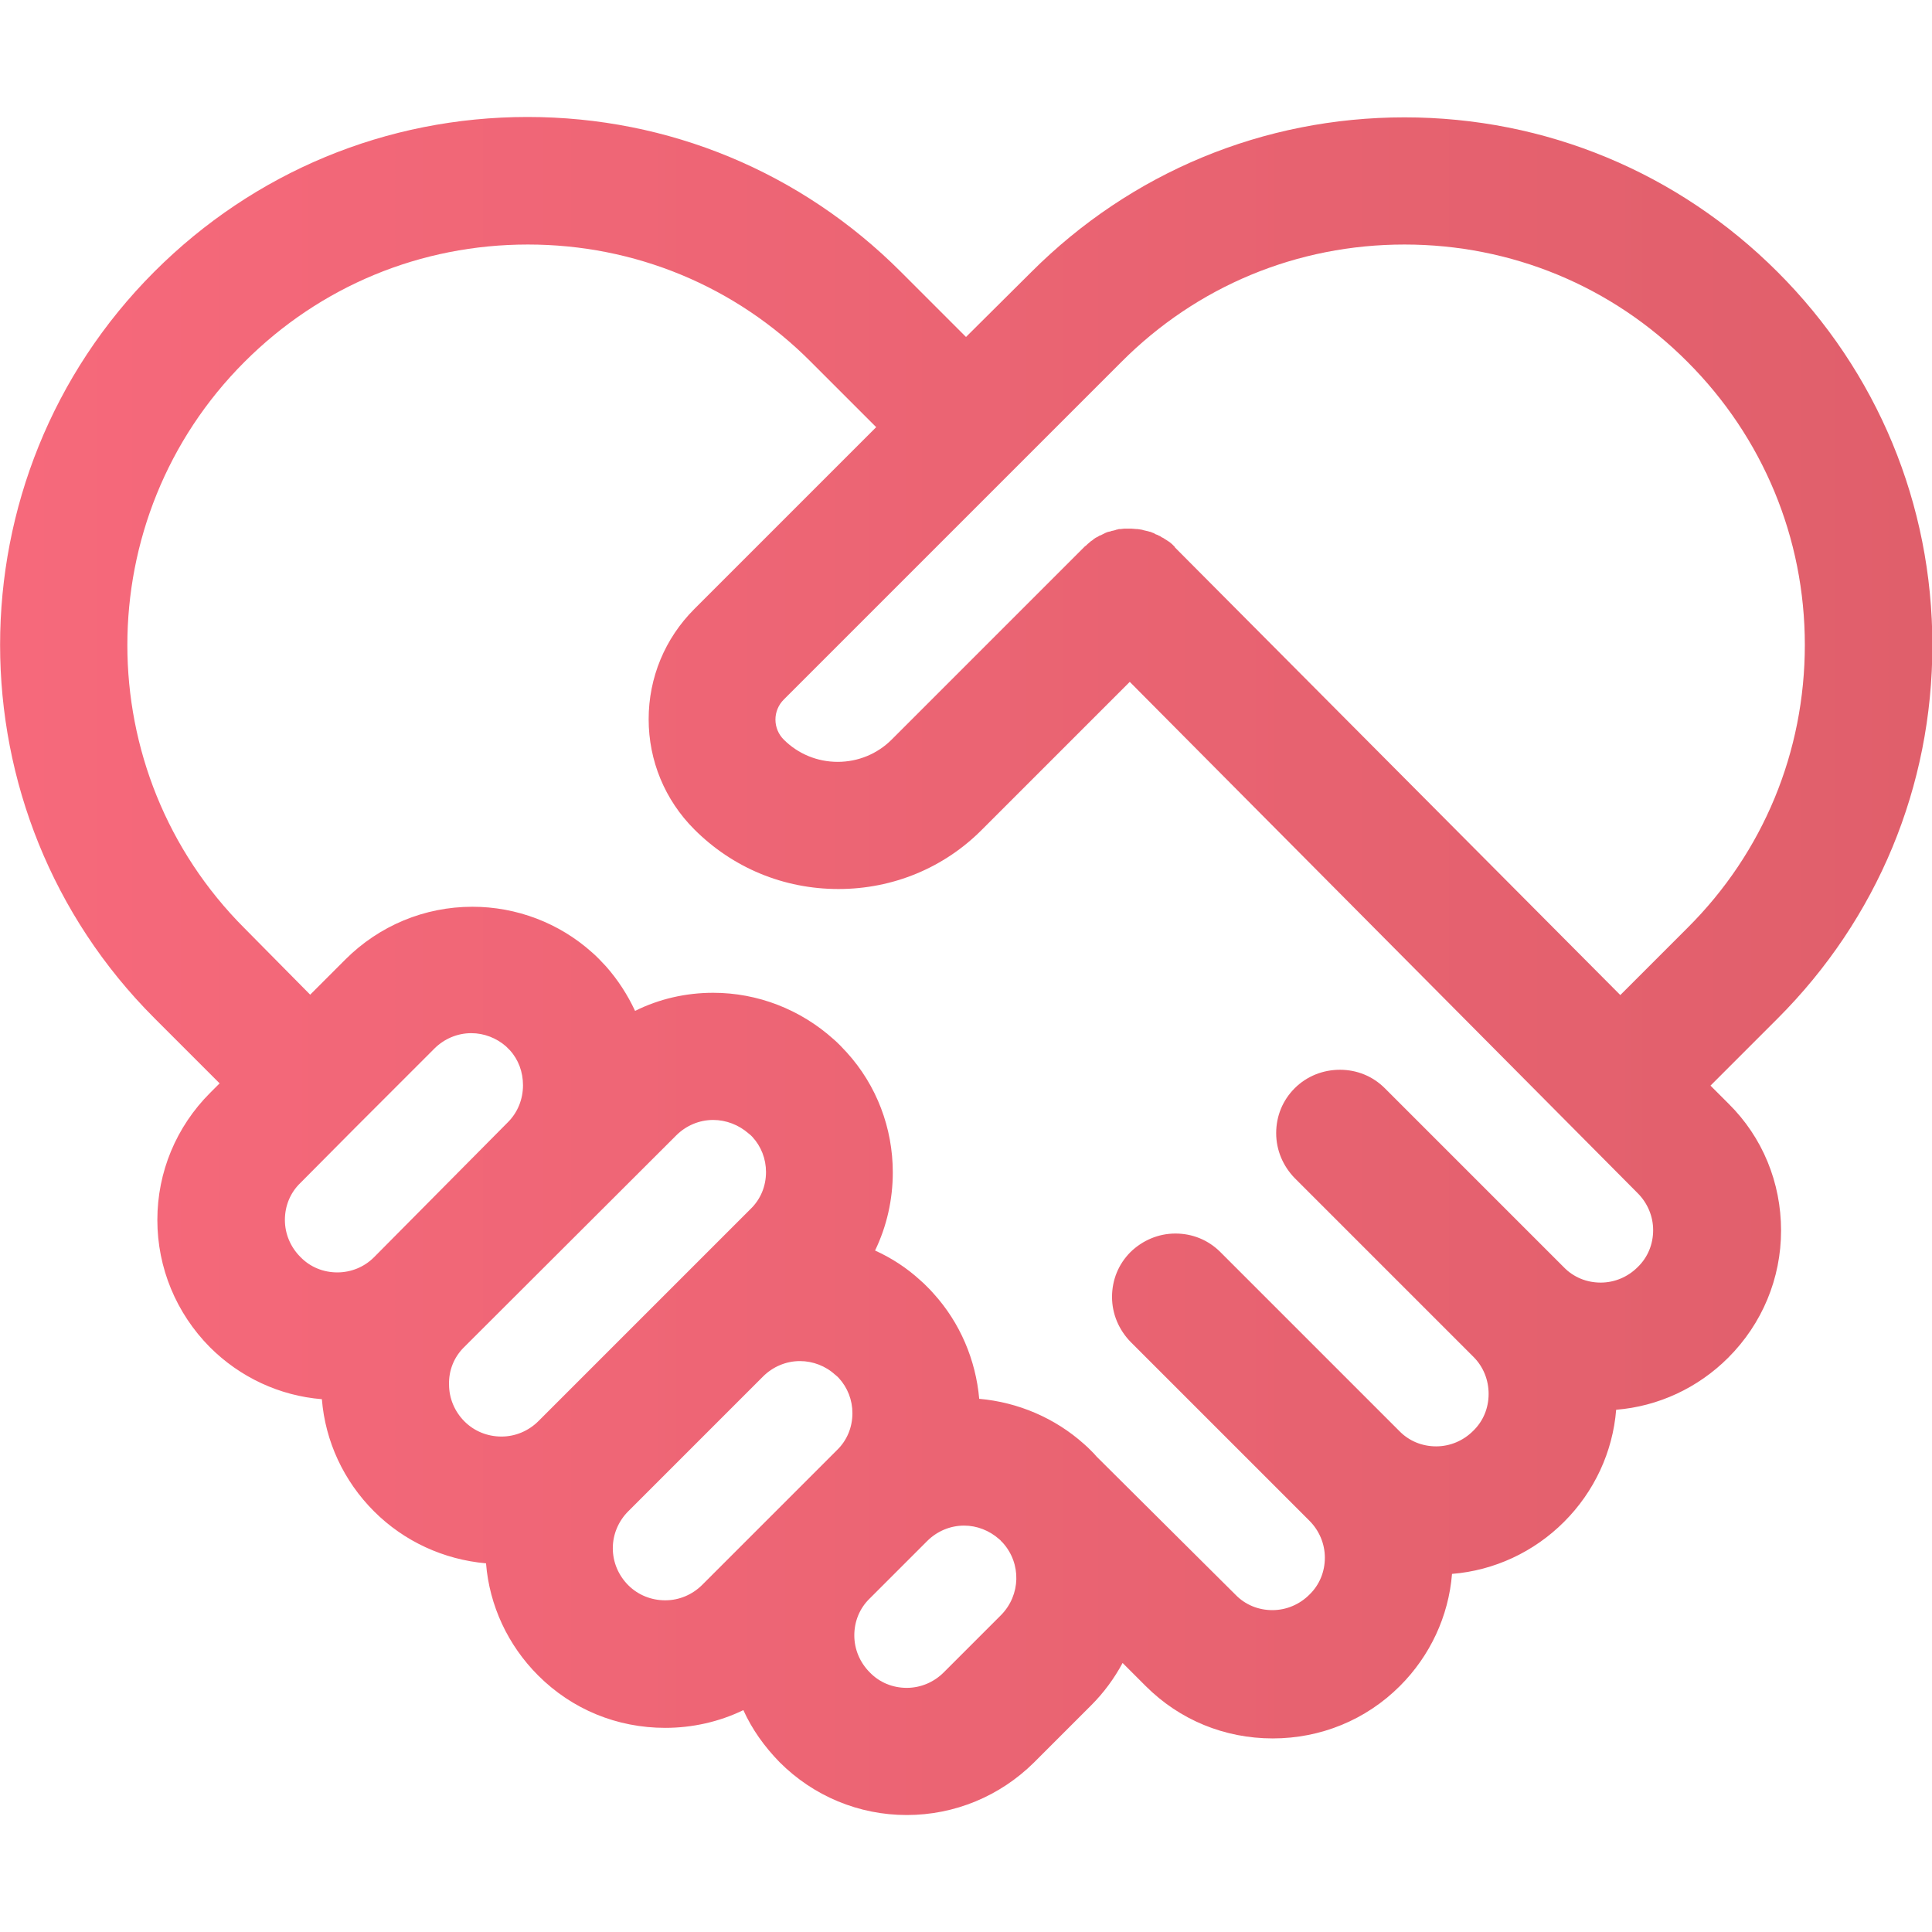 <?xml version="1.0" encoding="utf-8"?>
<!-- Generator: Adobe Illustrator 27.7.0, SVG Export Plug-In . SVG Version: 6.00 Build 0)  -->
<svg version="1.1" id="Capa_1" xmlns="http://www.w3.org/2000/svg" xmlns:xlink="http://www.w3.org/1999/xlink" x="0px" y="0px"
	 viewBox="0 0 512 512" style="enable-background:new 0 0 512 512;" xml:space="preserve">
<style type="text/css">
	.st0{fill:url(#SVGID_1_);}
</style>
<linearGradient id="SVGID_1_" gradientUnits="userSpaceOnUse" x1="0" y1="256" x2="512.064" y2="256">
	<stop  offset="0" style="stop-color:#F6697B"/>
	<stop  offset="1" style="stop-color:#E05F6B"/>
</linearGradient>
<path class="st0" d="M453.3,287.7l17.8-17.8c26.4-26.4,41-61.5,41-98.9s-14.6-72.5-41-98.9c-26.4-26.4-61.5-41-98.9-41
	c-37.4,0-72.5,14.6-98.9,41L256,89.3L238.7,72c-26.4-26.4-61.5-41-98.9-41S67.3,45.6,40.9,72c-54.5,54.5-54.5,143.3,0,197.8
	l17.3,17.3l-2.5,2.5c-9,9-14,21-14,33.7c0,12.7,5,24.7,13.9,33.7c8,8,18.5,12.9,29.7,13.8c0.9,11.2,5.8,21.7,13.8,29.7
	c8,8,18.5,12.8,29.7,13.8c0.9,11.2,5.8,21.7,13.8,29.7c9,9,20.9,13.9,33.7,13.9c7.2,0,14.3-1.6,20.7-4.7c2.3,5.1,5.6,9.7,9.6,13.8
	c9,9,21,14,33.7,14c12.7,0,24.7-5,33.7-13.9l15.2-15.2c3.3-3.3,6.1-7.1,8.3-11.2l6.1,6.1c9,9,20.9,13.9,33.7,13.9
	c12.7,0,24.7-4.9,33.7-13.9c8-8,12.9-18.5,13.8-29.7c11.2-0.9,21.7-5.8,29.7-13.8c8-8,12.9-18.5,13.8-29.7
	c11.2-0.9,21.7-5.8,29.7-13.8c9-9,14-21,14-33.7c0-12.7-4.9-24.7-13.9-33.6L453.3,287.7z M343.1,288.4c-3.2,3.2-4.9,7.4-4.9,11.9
	s1.8,8.7,4.9,11.9l47.4,47.4c2.6,2.6,4,6.1,4,9.8c0,3.7-1.4,7.2-4.1,9.8c-2.6,2.6-6.1,4.1-9.8,4.1s-7.2-1.4-9.8-4.1l-47.4-47.4
	c-3.2-3.2-7.4-4.9-11.9-4.9s-8.7,1.8-11.9,4.9c-3.2,3.2-4.9,7.4-4.9,11.9s1.8,8.7,4.9,11.9l47.4,47.4c2.6,2.6,4.1,6.1,4.1,9.8
	c0,3.7-1.4,7.2-4.1,9.8c-2.6,2.6-6.1,4.1-9.8,4.1c-3.7,0-7.2-1.4-9.8-4.1L290.6,386c-0.4-0.5-0.9-1-1.4-1.5
	c-0.7-0.7-1.3-1.3-1.9-1.8c-7.7-6.9-17.5-11.1-27.8-12c-0.9-10.3-5.1-20.2-12.1-27.9c-0.5-0.6-1.1-1.2-1.7-1.8
	c-0.6-0.6-1.2-1.2-1.8-1.7c-3.6-3.3-7.6-5.9-12-7.9c3.1-6.4,4.7-13.5,4.7-20.7c0-11.8-4.3-23.1-12.2-31.8c-0.6-0.6-1.1-1.2-1.7-1.8
	c-0.6-0.6-1.2-1.2-1.8-1.7c-8.8-7.9-20.1-12.3-31.9-12.3c-7.2,0-14.3,1.6-20.7,4.8c-2-4.3-4.6-8.3-7.7-11.8
	c-0.6-0.6-1.2-1.3-1.8-1.9c-0.7-0.7-1.3-1.3-1.9-1.8c-8.7-7.8-20-12.1-31.7-12.1c-12.7,0-24.7,5-33.7,14l-9.3,9.3L64.8,246
	c-41.4-41.4-41.4-108.7,0-150.1c20.1-20.1,46.7-31.1,75.1-31.1c28.3,0,55,11,75,31.1l17.3,17.3l-48.2,48.2
	c-7.8,7.8-12.1,18.2-12.1,29.2c0,11,4.3,21.4,12.1,29.2c10.2,10.2,23.7,15.8,38.2,15.8c14.4,0,28-5.6,38.1-15.8l39.1-39.1L434,316.2
	c2.6,2.6,4.1,6.1,4.1,9.8c0,3.7-1.4,7.2-4.1,9.8c-2.6,2.6-6.1,4.1-9.8,4.1c-3.7,0-7.2-1.4-9.8-4.1L367,288.4
	c-3.2-3.2-7.4-4.9-11.9-4.9S346.3,285.2,343.1,288.4z M265.3,428l-15.2,15.2c-2.6,2.6-6.1,4.1-9.8,4.1c-3.7,0-7.2-1.4-9.8-4.1
	c-2.6-2.6-4.1-6.1-4.1-9.8c0-3.7,1.4-7.2,4.1-9.8l15.2-15.2c2.6-2.6,6.1-4.1,9.8-4.1c3.4,0,6.7,1.3,9.3,3.6l0.1,0.1
	c0.2,0.1,0.3,0.3,0.4,0.4c0.1,0.1,0.3,0.3,0.4,0.4l0.1,0.1C270.7,414.4,270.5,422.7,265.3,428z M99.3,333L99.3,333l-0.2,0.2
	c-2.6,2.6-6.1,4-9.7,4c-3.7,0-7.2-1.4-9.8-4.1c-2.6-2.6-4.1-6.1-4.1-9.8c0-3.7,1.4-7.2,4.1-9.8L94,299l21.1-21.1
	c2.6-2.6,6.1-4.1,9.8-4.1c3.4,0,6.7,1.3,9.2,3.5l0.1,0.1c0.1,0.1,0.3,0.3,0.4,0.4c0.1,0.1,0.3,0.3,0.4,0.4l0.1,0.1
	c2.3,2.5,3.5,5.8,3.5,9.3c0,3.7-1.4,7.2-4,9.8L99.3,333z M122.9,357.1l56.3-56.2c2.6-2.6,6.1-4.1,9.8-4.1c3.4,0,6.8,1.3,9.4,3.6
	c0.2,0.1,0.3,0.3,0.5,0.4c0.2,0.2,0.3,0.3,0.5,0.5c2.3,2.5,3.6,5.8,3.6,9.3c0,3.7-1.4,7.2-4.1,9.8l-56.2,56.2
	c-2.6,2.6-6.1,4.1-9.8,4.1c-3.7,0-7.2-1.4-9.8-4c-2.6-2.6-4.1-6.1-4.1-9.8C118.9,363.2,120.3,359.7,122.9,357.1z M166.5,400.5
	l35.7-35.7c2.6-2.6,6.1-4.1,9.8-4.1c3.4,0,6.8,1.3,9.3,3.6c0.2,0.1,0.3,0.3,0.5,0.4c0.2,0.2,0.3,0.3,0.5,0.5
	c2.3,2.5,3.6,5.8,3.6,9.3c0,3.7-1.4,7.2-4.1,9.8l-35.7,35.7c-2.6,2.6-6.1,4.1-9.8,4.1c-3.7,0-7.2-1.4-9.8-4
	c-2.6-2.6-4.1-6.1-4.1-9.8C162.4,406.6,163.9,403.1,166.5,400.5z M372.2,64.8c28.3,0,55,11,75,31.1c20,20,31.1,46.7,31.1,75
	s-11,55-31.1,75l-17.8,17.8L311.3,145l0-0.1l-0.1-0.1c-0.1-0.1-0.2-0.2-0.3-0.3l-0.3-0.3c-0.2-0.2-0.4-0.3-0.6-0.5
	c-0.2-0.1-0.4-0.3-0.6-0.4l-0.3-0.2c-0.2-0.1-0.3-0.2-0.5-0.3c-0.2-0.2-0.5-0.3-0.7-0.4l-0.3-0.2c-0.1-0.1-0.3-0.2-0.4-0.2
	c-0.3-0.2-0.6-0.3-0.9-0.4l-0.2-0.1c-0.1-0.1-0.2-0.1-0.3-0.2c-0.4-0.1-0.7-0.3-1.1-0.4l-0.1,0c-0.1,0-0.2-0.1-0.3-0.1
	c-0.4-0.1-0.8-0.2-1.3-0.3c-0.1,0-0.2-0.1-0.3-0.1c-0.4-0.1-0.8-0.1-1.3-0.2c-0.1,0-0.2,0-0.3,0c-0.4,0-0.8-0.1-1.2-0.1l-0.1,0
	c-0.1,0-0.2,0-0.3,0h0c-0.3,0-0.7,0-1,0l-0.2,0c-0.1,0-0.2,0-0.4,0c-0.3,0-0.6,0.1-0.9,0.1l-0.3,0c-0.1,0-0.3,0-0.4,0.1
	c-0.3,0-0.5,0.1-0.8,0.2l-0.4,0.1c-0.1,0-0.3,0.1-0.5,0.1c-0.2,0.1-0.5,0.2-0.7,0.2l-0.4,0.1c-0.2,0.1-0.3,0.1-0.5,0.2
	c-0.2,0.1-0.4,0.2-0.6,0.3l-0.4,0.2c-0.2,0.1-0.3,0.2-0.5,0.2c-0.2,0.1-0.4,0.2-0.5,0.3l-0.4,0.2c-0.2,0.1-0.4,0.2-0.5,0.3
	c-0.2,0.1-0.3,0.2-0.5,0.4l-0.3,0.2c-0.2,0.1-0.3,0.2-0.5,0.4c-0.2,0.1-0.3,0.3-0.5,0.4l-0.3,0.3c-0.1,0.1-0.3,0.3-0.5,0.4
	L236.3,196c-3.8,3.8-8.9,5.9-14.3,5.9c-5.4,0-10.5-2.1-14.3-5.9c-1.4-1.4-2.2-3.3-2.2-5.3c0-2,0.8-3.9,2.2-5.3l60.1-60.1l0.1-0.1
	l0,0l29.2-29.2C317.2,75.8,343.8,64.8,372.2,64.8z"/>
</svg>
